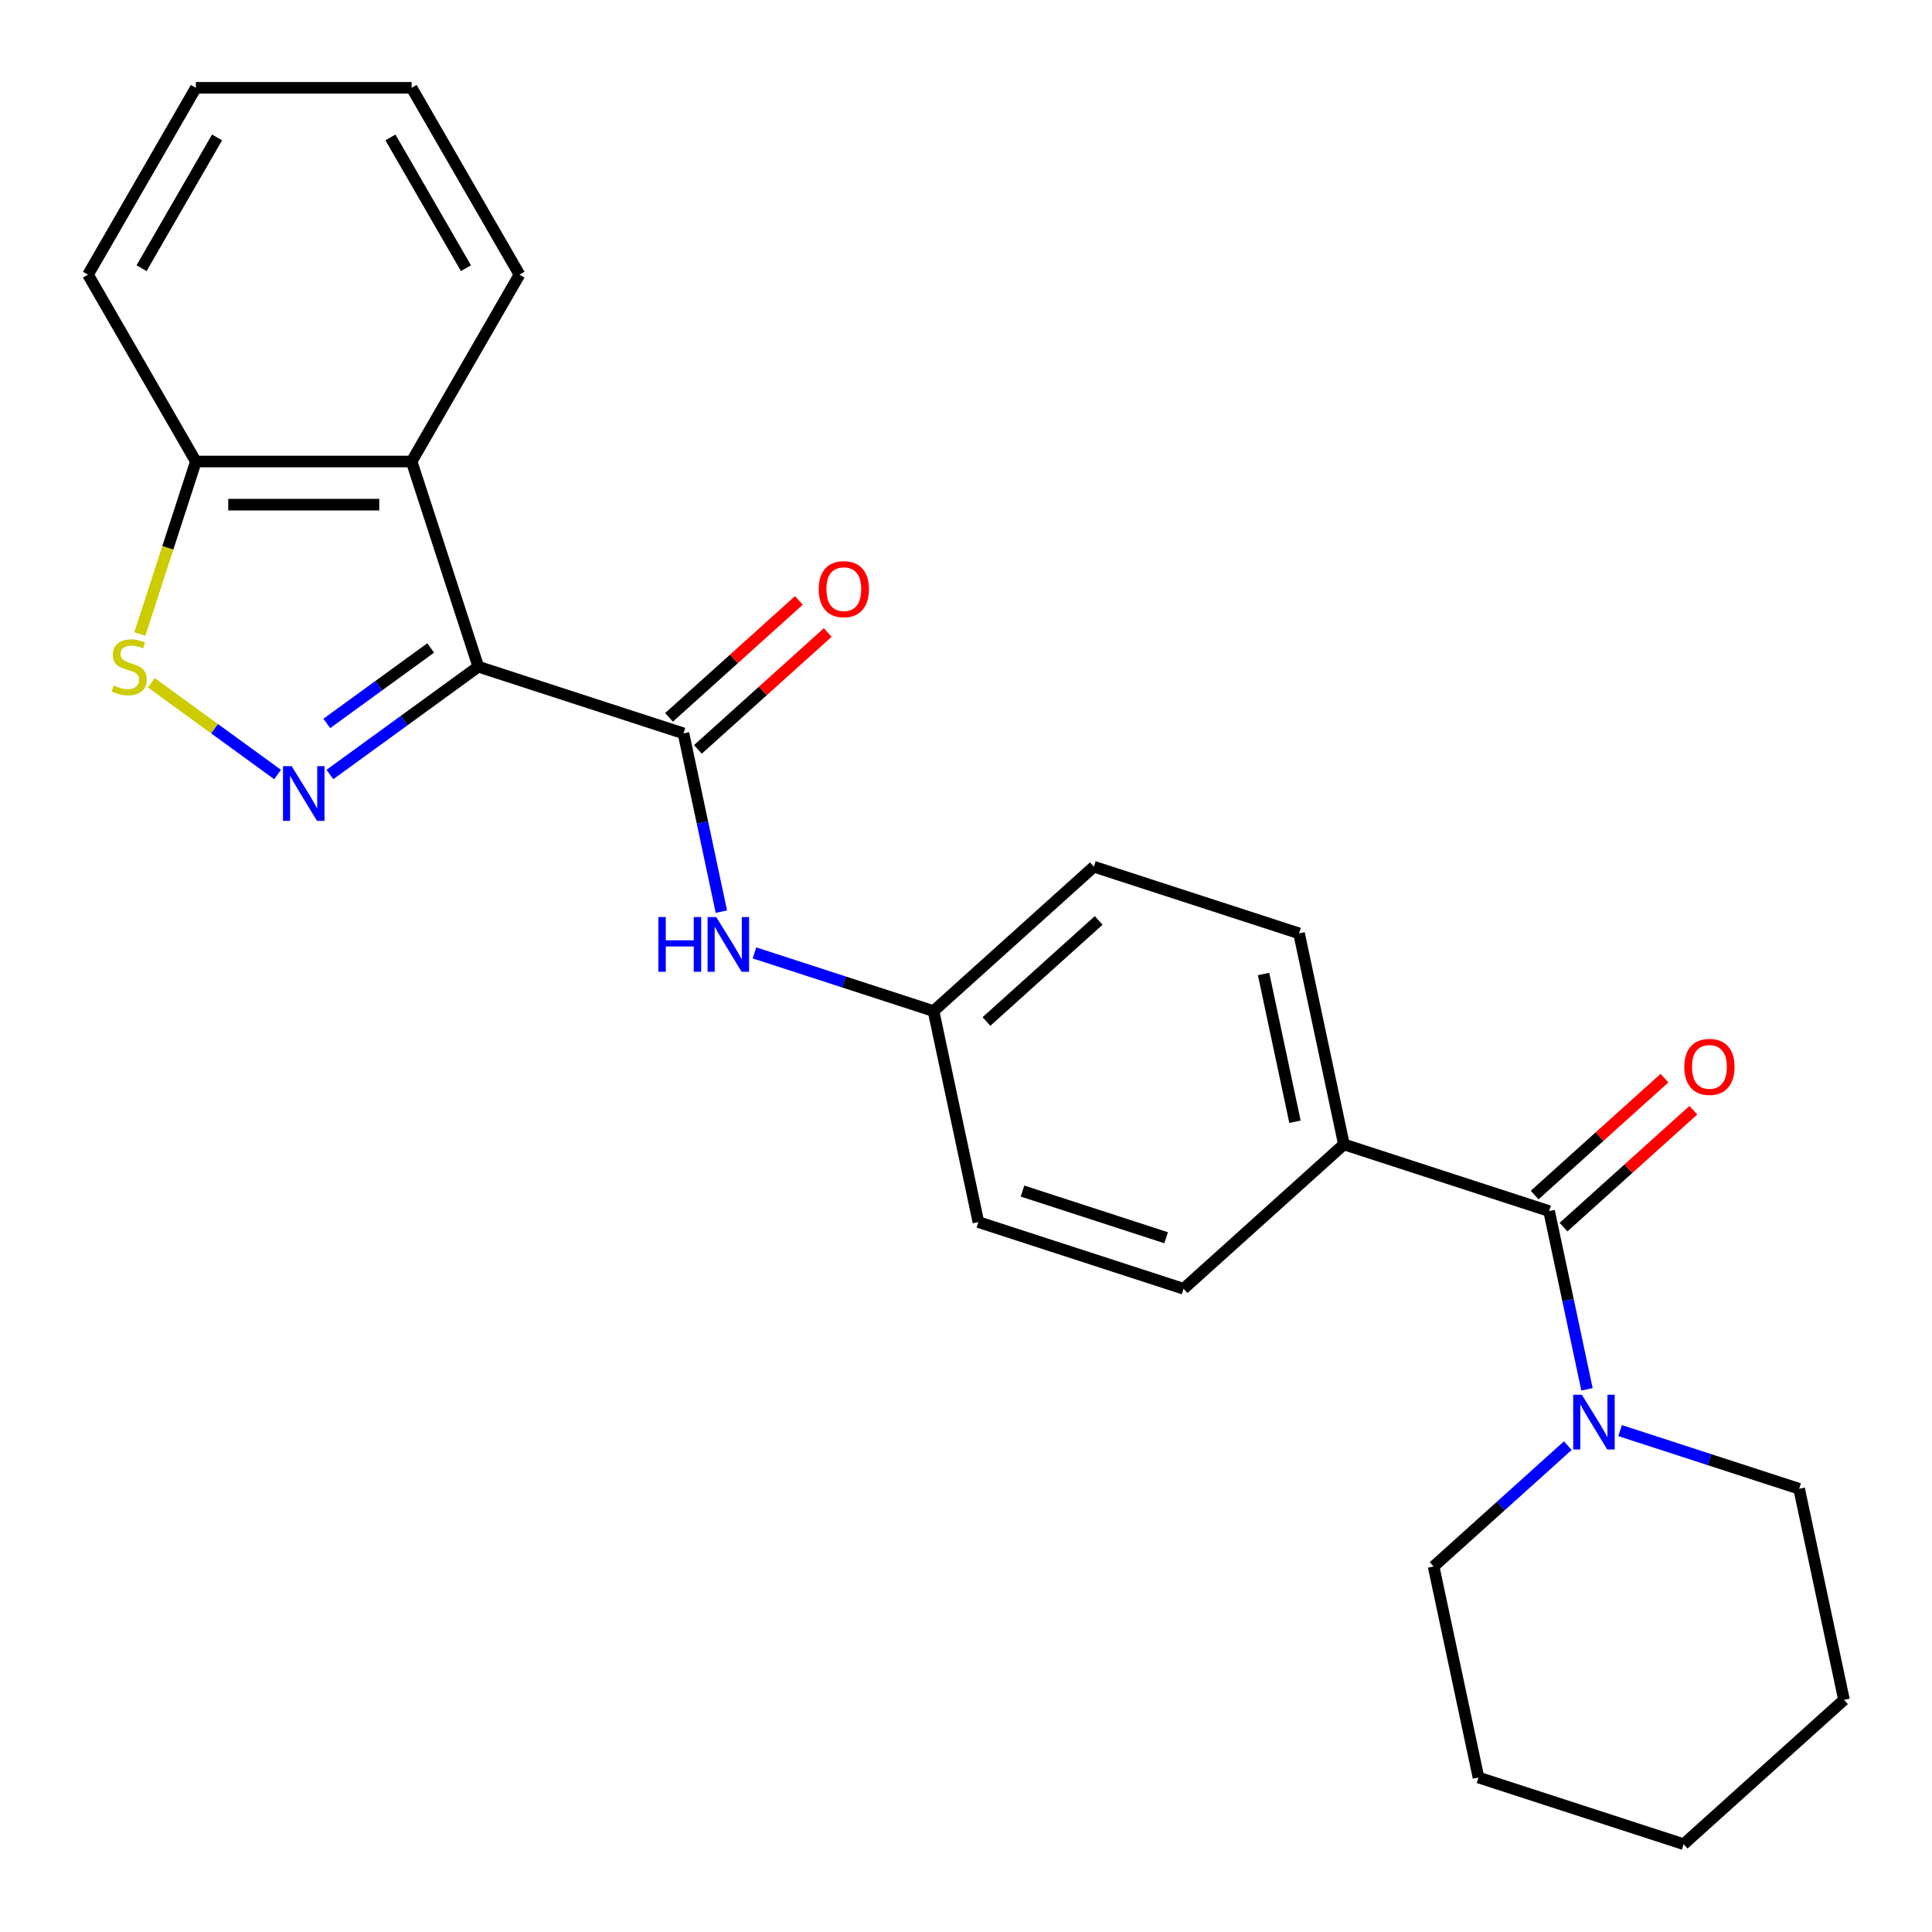 <?xml version='1.0' encoding='iso-8859-1'?>
<svg version='1.1' baseProfile='full'
              xmlns='http://www.w3.org/2000/svg'
                      xmlns:rdkit='http://www.rdkit.org/xml'
                      xmlns:xlink='http://www.w3.org/1999/xlink'
                  xml:space='preserve'
width='1000px' height='1000px' viewBox='0 0 1000 1000'>
<!-- END OF HEADER -->
<rect style='opacity:1.0;fill:#FFFFFF;stroke:none' width='1000' height='1000' x='0' y='0'> </rect>
<path class='bond-0' d='M 247.564,345.08 L 209.158,372.984' style='fill:none;fill-rule:evenodd;stroke:#000000;stroke-width:6px;stroke-linecap:butt;stroke-linejoin:miter;stroke-opacity:1' />
<path class='bond-0' d='M 209.158,372.984 L 170.752,400.888' style='fill:none;fill-rule:evenodd;stroke:#0000FF;stroke-width:6px;stroke-linecap:butt;stroke-linejoin:miter;stroke-opacity:1' />
<path class='bond-0' d='M 222.915,335.383 L 196.03,354.915' style='fill:none;fill-rule:evenodd;stroke:#000000;stroke-width:6px;stroke-linecap:butt;stroke-linejoin:miter;stroke-opacity:1' />
<path class='bond-0' d='M 196.03,354.915 L 169.146,374.448' style='fill:none;fill-rule:evenodd;stroke:#0000FF;stroke-width:6px;stroke-linecap:butt;stroke-linejoin:miter;stroke-opacity:1' />
<path class='bond-1' d='M 247.564,345.08 L 353.77,379.589' style='fill:none;fill-rule:evenodd;stroke:#000000;stroke-width:6px;stroke-linecap:butt;stroke-linejoin:miter;stroke-opacity:1' />
<path class='bond-2' d='M 247.564,345.08 L 213.056,238.875' style='fill:none;fill-rule:evenodd;stroke:#000000;stroke-width:6px;stroke-linecap:butt;stroke-linejoin:miter;stroke-opacity:1' />
<path class='bond-3' d='M 143.688,400.888 L 111.009,377.145' style='fill:none;fill-rule:evenodd;stroke:#0000FF;stroke-width:6px;stroke-linecap:butt;stroke-linejoin:miter;stroke-opacity:1' />
<path class='bond-3' d='M 111.009,377.145 L 78.33,353.402' style='fill:none;fill-rule:evenodd;stroke:#CCCC00;stroke-width:6px;stroke-linecap:butt;stroke-linejoin:miter;stroke-opacity:1' />
<path class='bond-6' d='M 353.77,379.589 L 363.577,425.728' style='fill:none;fill-rule:evenodd;stroke:#000000;stroke-width:6px;stroke-linecap:butt;stroke-linejoin:miter;stroke-opacity:1' />
<path class='bond-6' d='M 363.577,425.728 L 373.384,471.868' style='fill:none;fill-rule:evenodd;stroke:#0000FF;stroke-width:6px;stroke-linecap:butt;stroke-linejoin:miter;stroke-opacity:1' />
<path class='bond-9' d='M 361.242,387.887 L 394.84,357.636' style='fill:none;fill-rule:evenodd;stroke:#000000;stroke-width:6px;stroke-linecap:butt;stroke-linejoin:miter;stroke-opacity:1' />
<path class='bond-9' d='M 394.84,357.636 L 428.438,327.384' style='fill:none;fill-rule:evenodd;stroke:#FF0000;stroke-width:6px;stroke-linecap:butt;stroke-linejoin:miter;stroke-opacity:1' />
<path class='bond-9' d='M 346.297,371.29 L 379.895,341.038' style='fill:none;fill-rule:evenodd;stroke:#000000;stroke-width:6px;stroke-linecap:butt;stroke-linejoin:miter;stroke-opacity:1' />
<path class='bond-9' d='M 379.895,341.038 L 413.494,310.786' style='fill:none;fill-rule:evenodd;stroke:#FF0000;stroke-width:6px;stroke-linecap:butt;stroke-linejoin:miter;stroke-opacity:1' />
<path class='bond-7' d='M 213.056,238.875 L 101.385,238.875' style='fill:none;fill-rule:evenodd;stroke:#000000;stroke-width:6px;stroke-linecap:butt;stroke-linejoin:miter;stroke-opacity:1' />
<path class='bond-7' d='M 196.305,261.209 L 118.135,261.209' style='fill:none;fill-rule:evenodd;stroke:#000000;stroke-width:6px;stroke-linecap:butt;stroke-linejoin:miter;stroke-opacity:1' />
<path class='bond-16' d='M 213.056,238.875 L 268.891,142.165' style='fill:none;fill-rule:evenodd;stroke:#000000;stroke-width:6px;stroke-linecap:butt;stroke-linejoin:miter;stroke-opacity:1' />
<path class='bond-25' d='M 72.371,328.169 L 86.878,283.522' style='fill:none;fill-rule:evenodd;stroke:#CCCC00;stroke-width:6px;stroke-linecap:butt;stroke-linejoin:miter;stroke-opacity:1' />
<path class='bond-25' d='M 86.878,283.522 L 101.385,238.875' style='fill:none;fill-rule:evenodd;stroke:#000000;stroke-width:6px;stroke-linecap:butt;stroke-linejoin:miter;stroke-opacity:1' />
<path class='bond-4' d='M 801.81,626.853 L 695.604,592.344' style='fill:none;fill-rule:evenodd;stroke:#000000;stroke-width:6px;stroke-linecap:butt;stroke-linejoin:miter;stroke-opacity:1' />
<path class='bond-5' d='M 801.81,626.853 L 811.617,672.992' style='fill:none;fill-rule:evenodd;stroke:#000000;stroke-width:6px;stroke-linecap:butt;stroke-linejoin:miter;stroke-opacity:1' />
<path class='bond-5' d='M 811.617,672.992 L 821.424,719.132' style='fill:none;fill-rule:evenodd;stroke:#0000FF;stroke-width:6px;stroke-linecap:butt;stroke-linejoin:miter;stroke-opacity:1' />
<path class='bond-10' d='M 809.282,635.152 L 842.88,604.9' style='fill:none;fill-rule:evenodd;stroke:#000000;stroke-width:6px;stroke-linecap:butt;stroke-linejoin:miter;stroke-opacity:1' />
<path class='bond-10' d='M 842.88,604.9 L 876.478,574.648' style='fill:none;fill-rule:evenodd;stroke:#FF0000;stroke-width:6px;stroke-linecap:butt;stroke-linejoin:miter;stroke-opacity:1' />
<path class='bond-10' d='M 794.338,618.554 L 827.936,588.302' style='fill:none;fill-rule:evenodd;stroke:#000000;stroke-width:6px;stroke-linecap:butt;stroke-linejoin:miter;stroke-opacity:1' />
<path class='bond-10' d='M 827.936,588.302 L 861.534,558.05' style='fill:none;fill-rule:evenodd;stroke:#FF0000;stroke-width:6px;stroke-linecap:butt;stroke-linejoin:miter;stroke-opacity:1' />
<path class='bond-17' d='M 811.496,748.268 L 776.768,779.537' style='fill:none;fill-rule:evenodd;stroke:#0000FF;stroke-width:6px;stroke-linecap:butt;stroke-linejoin:miter;stroke-opacity:1' />
<path class='bond-17' d='M 776.768,779.537 L 742.04,810.806' style='fill:none;fill-rule:evenodd;stroke:#000000;stroke-width:6px;stroke-linecap:butt;stroke-linejoin:miter;stroke-opacity:1' />
<path class='bond-18' d='M 838.559,740.48 L 884.896,755.536' style='fill:none;fill-rule:evenodd;stroke:#0000FF;stroke-width:6px;stroke-linecap:butt;stroke-linejoin:miter;stroke-opacity:1' />
<path class='bond-18' d='M 884.896,755.536 L 931.233,770.592' style='fill:none;fill-rule:evenodd;stroke:#000000;stroke-width:6px;stroke-linecap:butt;stroke-linejoin:miter;stroke-opacity:1' />
<path class='bond-11' d='M 390.519,493.216 L 436.856,508.272' style='fill:none;fill-rule:evenodd;stroke:#0000FF;stroke-width:6px;stroke-linecap:butt;stroke-linejoin:miter;stroke-opacity:1' />
<path class='bond-11' d='M 436.856,508.272 L 483.193,523.328' style='fill:none;fill-rule:evenodd;stroke:#000000;stroke-width:6px;stroke-linecap:butt;stroke-linejoin:miter;stroke-opacity:1' />
<path class='bond-19' d='M 101.385,238.875 L 45.549,142.165' style='fill:none;fill-rule:evenodd;stroke:#000000;stroke-width:6px;stroke-linecap:butt;stroke-linejoin:miter;stroke-opacity:1' />
<path class='bond-8' d='M 695.604,592.344 L 672.387,483.114' style='fill:none;fill-rule:evenodd;stroke:#000000;stroke-width:6px;stroke-linecap:butt;stroke-linejoin:miter;stroke-opacity:1' />
<path class='bond-8' d='M 670.275,580.603 L 654.023,504.142' style='fill:none;fill-rule:evenodd;stroke:#000000;stroke-width:6px;stroke-linecap:butt;stroke-linejoin:miter;stroke-opacity:1' />
<path class='bond-27' d='M 695.604,592.344 L 612.616,667.067' style='fill:none;fill-rule:evenodd;stroke:#000000;stroke-width:6px;stroke-linecap:butt;stroke-linejoin:miter;stroke-opacity:1' />
<path class='bond-14' d='M 483.193,523.328 L 506.411,632.559' style='fill:none;fill-rule:evenodd;stroke:#000000;stroke-width:6px;stroke-linecap:butt;stroke-linejoin:miter;stroke-opacity:1' />
<path class='bond-15' d='M 483.193,523.328 L 566.181,448.605' style='fill:none;fill-rule:evenodd;stroke:#000000;stroke-width:6px;stroke-linecap:butt;stroke-linejoin:miter;stroke-opacity:1' />
<path class='bond-15' d='M 510.586,528.717 L 568.677,476.411' style='fill:none;fill-rule:evenodd;stroke:#000000;stroke-width:6px;stroke-linecap:butt;stroke-linejoin:miter;stroke-opacity:1' />
<path class='bond-12' d='M 612.616,667.067 L 506.411,632.559' style='fill:none;fill-rule:evenodd;stroke:#000000;stroke-width:6px;stroke-linecap:butt;stroke-linejoin:miter;stroke-opacity:1' />
<path class='bond-12' d='M 603.587,640.65 L 529.243,616.494' style='fill:none;fill-rule:evenodd;stroke:#000000;stroke-width:6px;stroke-linecap:butt;stroke-linejoin:miter;stroke-opacity:1' />
<path class='bond-13' d='M 672.387,483.114 L 566.181,448.605' style='fill:none;fill-rule:evenodd;stroke:#000000;stroke-width:6px;stroke-linecap:butt;stroke-linejoin:miter;stroke-opacity:1' />
<path class='bond-20' d='M 268.891,142.165 L 213.056,45.455' style='fill:none;fill-rule:evenodd;stroke:#000000;stroke-width:6px;stroke-linecap:butt;stroke-linejoin:miter;stroke-opacity:1' />
<path class='bond-20' d='M 241.174,138.825 L 202.089,71.128' style='fill:none;fill-rule:evenodd;stroke:#000000;stroke-width:6px;stroke-linecap:butt;stroke-linejoin:miter;stroke-opacity:1' />
<path class='bond-22' d='M 742.04,810.806 L 765.258,920.037' style='fill:none;fill-rule:evenodd;stroke:#000000;stroke-width:6px;stroke-linecap:butt;stroke-linejoin:miter;stroke-opacity:1' />
<path class='bond-21' d='M 931.233,770.592 L 954.451,879.823' style='fill:none;fill-rule:evenodd;stroke:#000000;stroke-width:6px;stroke-linecap:butt;stroke-linejoin:miter;stroke-opacity:1' />
<path class='bond-26' d='M 45.549,142.165 L 101.385,45.455' style='fill:none;fill-rule:evenodd;stroke:#000000;stroke-width:6px;stroke-linecap:butt;stroke-linejoin:miter;stroke-opacity:1' />
<path class='bond-26' d='M 73.266,138.825 L 112.351,71.128' style='fill:none;fill-rule:evenodd;stroke:#000000;stroke-width:6px;stroke-linecap:butt;stroke-linejoin:miter;stroke-opacity:1' />
<path class='bond-23' d='M 213.056,45.455 L 101.385,45.455' style='fill:none;fill-rule:evenodd;stroke:#000000;stroke-width:6px;stroke-linecap:butt;stroke-linejoin:miter;stroke-opacity:1' />
<path class='bond-24' d='M 954.451,879.823 L 871.463,954.545' style='fill:none;fill-rule:evenodd;stroke:#000000;stroke-width:6px;stroke-linecap:butt;stroke-linejoin:miter;stroke-opacity:1' />
<path class='bond-28' d='M 765.258,920.037 L 871.463,954.545' style='fill:none;fill-rule:evenodd;stroke:#000000;stroke-width:6px;stroke-linecap:butt;stroke-linejoin:miter;stroke-opacity:1' />
<path  class='atom-1' d='M 150.96 396.559
L 160.24 411.559
Q 161.16 413.039, 162.64 415.719
Q 164.12 418.399, 164.2 418.559
L 164.2 396.559
L 167.96 396.559
L 167.96 424.879
L 164.08 424.879
L 154.12 408.479
Q 152.96 406.559, 151.72 404.359
Q 150.52 402.159, 150.16 401.479
L 150.16 424.879
L 146.48 424.879
L 146.48 396.559
L 150.96 396.559
' fill='#0000FF'/>
<path  class='atom-4' d='M 58.876 354.8
Q 59.196 354.92, 60.516 355.48
Q 61.836 356.04, 63.276 356.4
Q 64.756 356.72, 66.196 356.72
Q 68.876 356.72, 70.436 355.44
Q 71.996 354.12, 71.996 351.84
Q 71.996 350.28, 71.196 349.32
Q 70.436 348.36, 69.236 347.84
Q 68.036 347.32, 66.036 346.72
Q 63.516 345.96, 61.996 345.24
Q 60.516 344.52, 59.436 343
Q 58.396 341.48, 58.396 338.92
Q 58.396 335.36, 60.796 333.16
Q 63.236 330.96, 68.036 330.96
Q 71.316 330.96, 75.036 332.52
L 74.116 335.6
Q 70.716 334.2, 68.156 334.2
Q 65.396 334.2, 63.876 335.36
Q 62.356 336.48, 62.396 338.44
Q 62.396 339.96, 63.156 340.88
Q 63.956 341.8, 65.076 342.32
Q 66.236 342.84, 68.156 343.44
Q 70.716 344.24, 72.236 345.04
Q 73.756 345.84, 74.836 347.48
Q 75.956 349.08, 75.956 351.84
Q 75.956 355.76, 73.316 357.88
Q 70.716 359.96, 66.356 359.96
Q 63.836 359.96, 61.916 359.4
Q 60.036 358.88, 57.796 357.96
L 58.876 354.8
' fill='#CCCC00'/>
<path  class='atom-6' d='M 818.768 721.924
L 828.048 736.924
Q 828.968 738.404, 830.448 741.084
Q 831.928 743.764, 832.008 743.924
L 832.008 721.924
L 835.768 721.924
L 835.768 750.244
L 831.888 750.244
L 821.928 733.844
Q 820.768 731.924, 819.528 729.724
Q 818.328 727.524, 817.968 726.844
L 817.968 750.244
L 814.288 750.244
L 814.288 721.924
L 818.768 721.924
' fill='#0000FF'/>
<path  class='atom-7' d='M 340.767 474.66
L 344.607 474.66
L 344.607 486.7
L 359.087 486.7
L 359.087 474.66
L 362.927 474.66
L 362.927 502.98
L 359.087 502.98
L 359.087 489.9
L 344.607 489.9
L 344.607 502.98
L 340.767 502.98
L 340.767 474.66
' fill='#0000FF'/>
<path  class='atom-7' d='M 370.727 474.66
L 380.007 489.66
Q 380.927 491.14, 382.407 493.82
Q 383.887 496.5, 383.967 496.66
L 383.967 474.66
L 387.727 474.66
L 387.727 502.98
L 383.847 502.98
L 373.887 486.58
Q 372.727 484.66, 371.487 482.46
Q 370.287 480.26, 369.927 479.58
L 369.927 502.98
L 366.247 502.98
L 366.247 474.66
L 370.727 474.66
' fill='#0000FF'/>
<path  class='atom-10' d='M 423.758 304.946
Q 423.758 298.146, 427.118 294.346
Q 430.478 290.546, 436.758 290.546
Q 443.038 290.546, 446.398 294.346
Q 449.758 298.146, 449.758 304.946
Q 449.758 311.826, 446.358 315.746
Q 442.958 319.626, 436.758 319.626
Q 430.518 319.626, 427.118 315.746
Q 423.758 311.866, 423.758 304.946
M 436.758 316.426
Q 441.078 316.426, 443.398 313.546
Q 445.758 310.626, 445.758 304.946
Q 445.758 299.386, 443.398 296.586
Q 441.078 293.746, 436.758 293.746
Q 432.438 293.746, 430.078 296.546
Q 427.758 299.346, 427.758 304.946
Q 427.758 310.666, 430.078 313.546
Q 432.438 316.426, 436.758 316.426
' fill='#FF0000'/>
<path  class='atom-11' d='M 871.798 552.21
Q 871.798 545.41, 875.158 541.61
Q 878.518 537.81, 884.798 537.81
Q 891.078 537.81, 894.438 541.61
Q 897.798 545.41, 897.798 552.21
Q 897.798 559.09, 894.398 563.01
Q 890.998 566.89, 884.798 566.89
Q 878.558 566.89, 875.158 563.01
Q 871.798 559.13, 871.798 552.21
M 884.798 563.69
Q 889.118 563.69, 891.438 560.81
Q 893.798 557.89, 893.798 552.21
Q 893.798 546.65, 891.438 543.85
Q 889.118 541.01, 884.798 541.01
Q 880.478 541.01, 878.118 543.81
Q 875.798 546.61, 875.798 552.21
Q 875.798 557.93, 878.118 560.81
Q 880.478 563.69, 884.798 563.69
' fill='#FF0000'/>
</svg>
